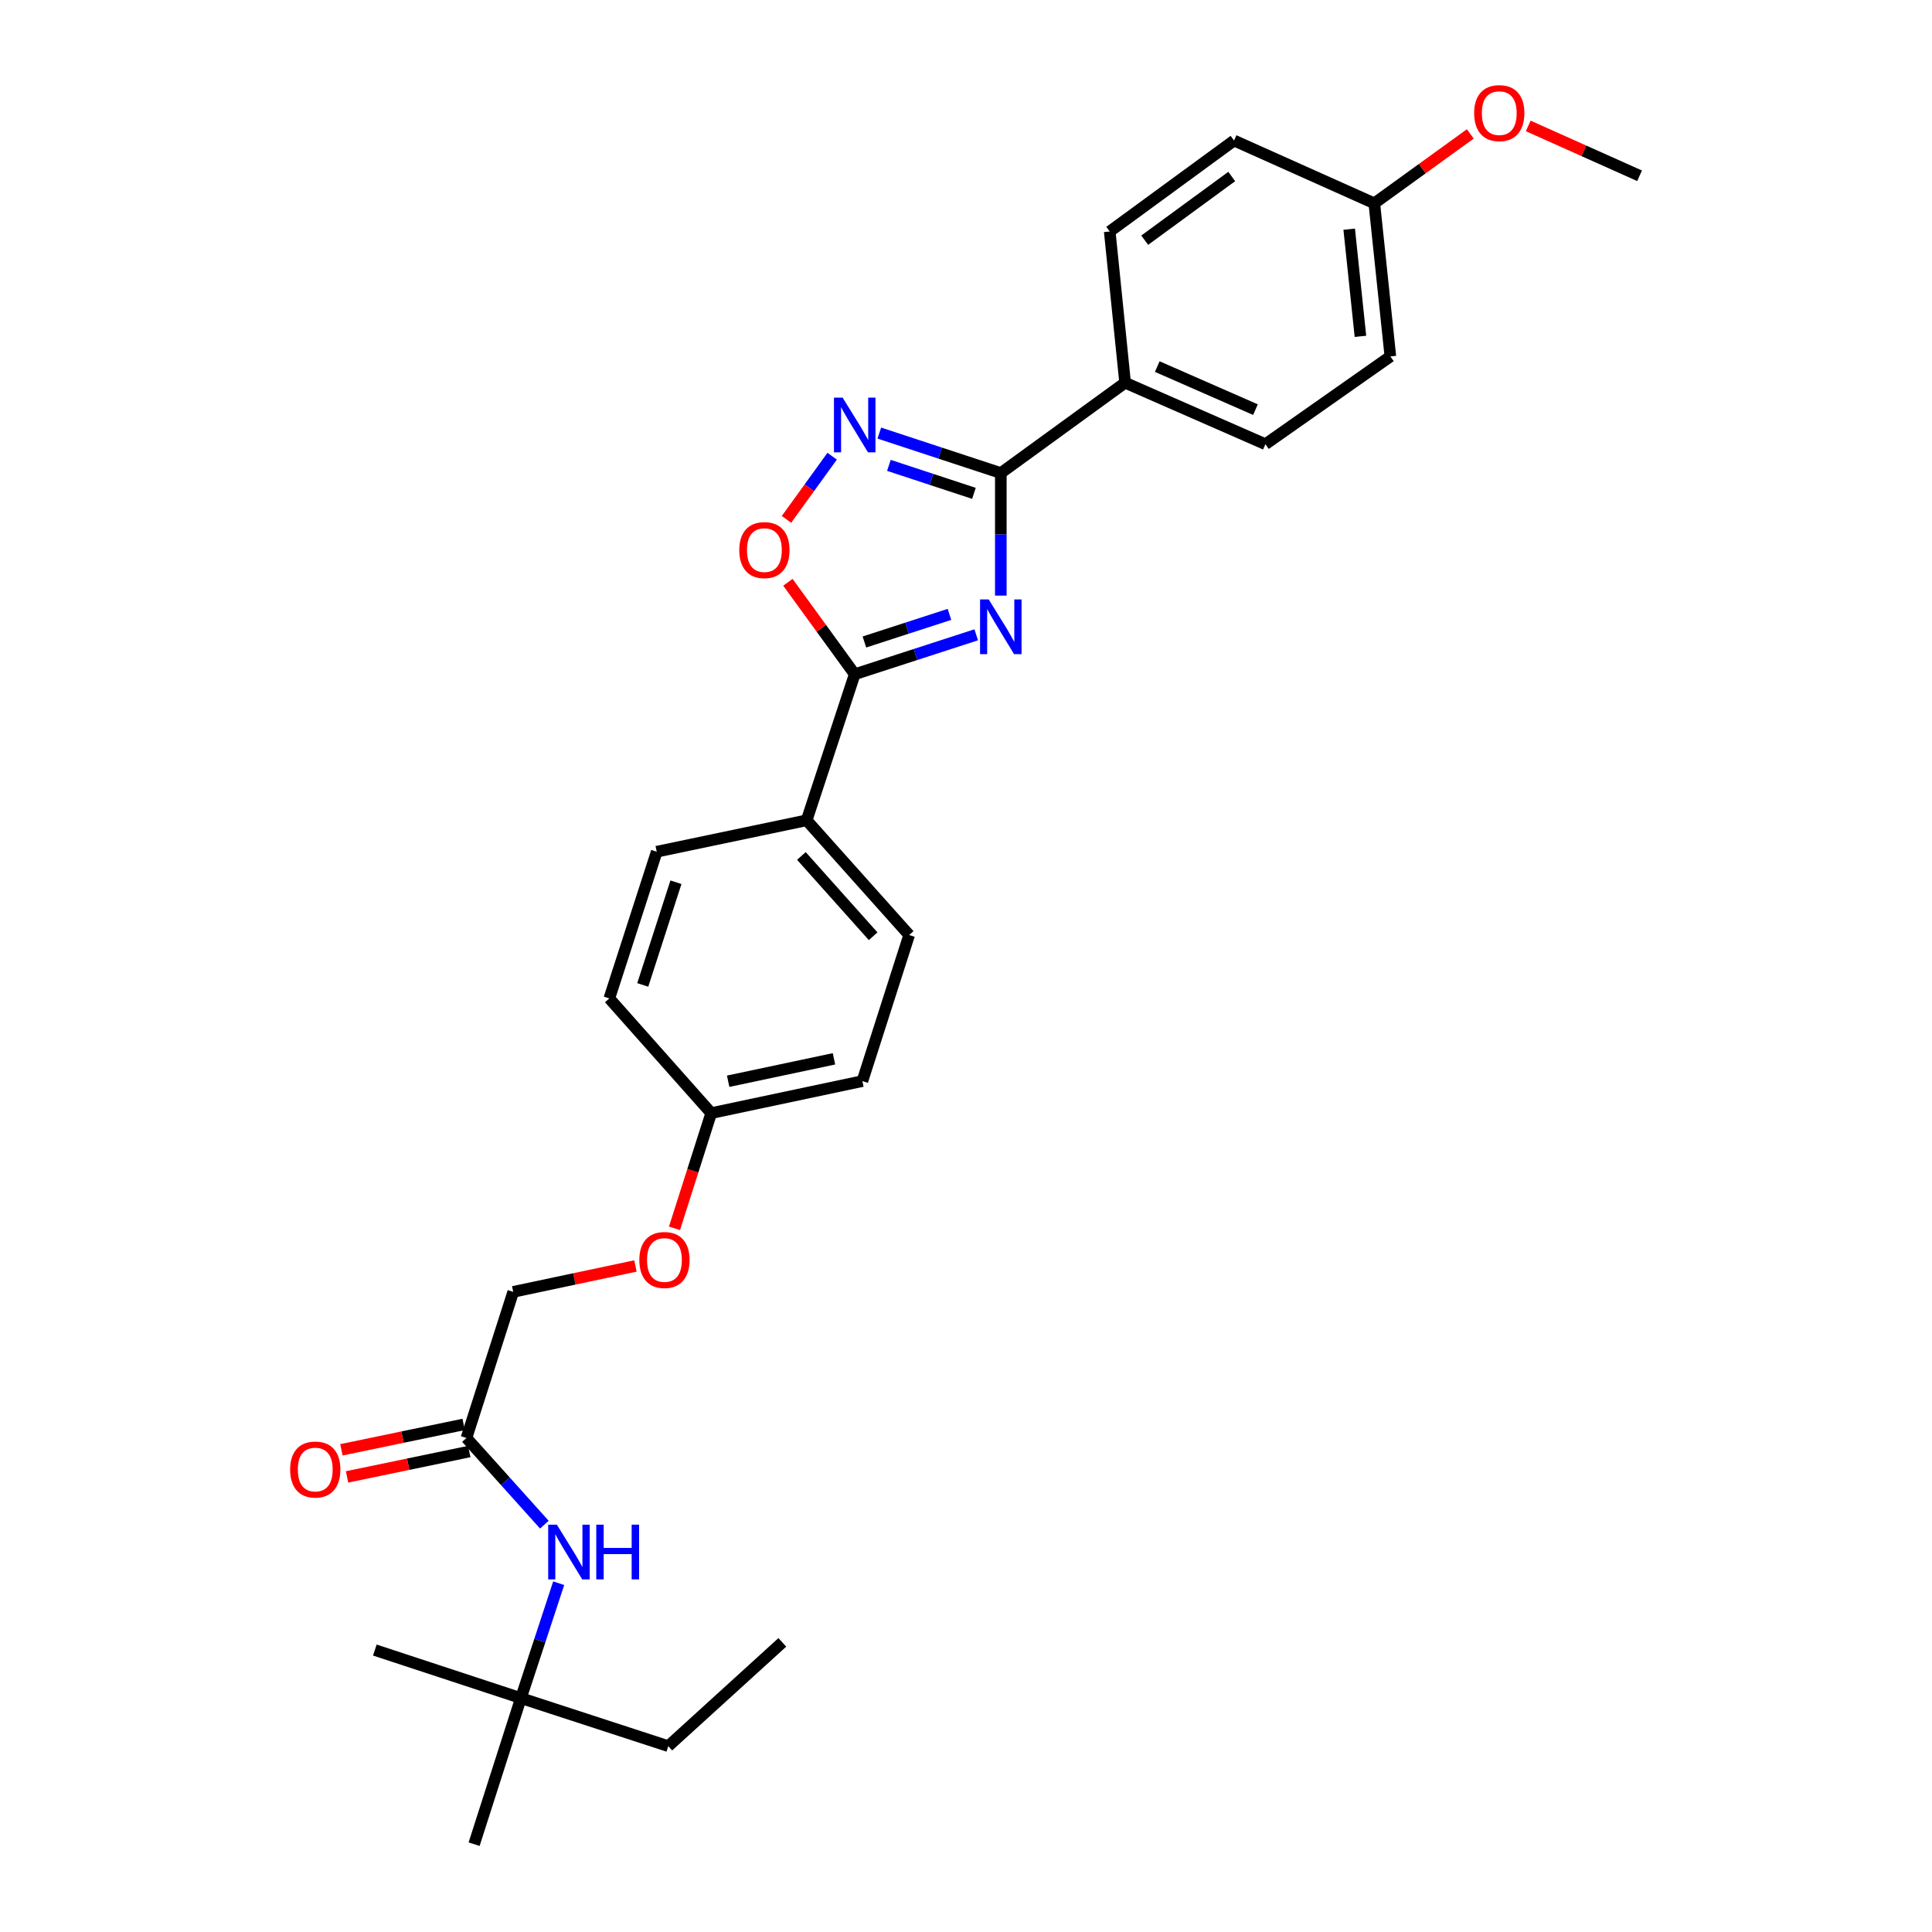 <?xml version='1.0' encoding='iso-8859-1'?>
<svg version='1.1' baseProfile='full'
              xmlns='http://www.w3.org/2000/svg'
                      xmlns:rdkit='http://www.rdkit.org/xml'
                      xmlns:xlink='http://www.w3.org/1999/xlink'
                  xml:space='preserve'
width='1000px' height='1000px' viewBox='0 0 1000 1000'>
<!-- END OF HEADER -->
<rect style='opacity:1.0;fill:#FFFFFF;stroke:none' width='1000' height='1000' x='0' y='0'> </rect>
<path class='bond-0' d='M 518.02,308.288 L 518.02,276.571' style='fill:none;fill-rule:evenodd;stroke:#0000FF;stroke-width:6px;stroke-linecap:butt;stroke-linejoin:miter;stroke-opacity:1' />
<path class='bond-0' d='M 518.02,276.571 L 518.02,244.854' style='fill:none;fill-rule:evenodd;stroke:#000000;stroke-width:6px;stroke-linecap:butt;stroke-linejoin:miter;stroke-opacity:1' />
<path class='bond-1' d='M 505.293,328.568 L 473.847,338.774' style='fill:none;fill-rule:evenodd;stroke:#0000FF;stroke-width:6px;stroke-linecap:butt;stroke-linejoin:miter;stroke-opacity:1' />
<path class='bond-1' d='M 473.847,338.774 L 442.4,348.981' style='fill:none;fill-rule:evenodd;stroke:#000000;stroke-width:6px;stroke-linecap:butt;stroke-linejoin:miter;stroke-opacity:1' />
<path class='bond-1' d='M 491.437,318.005 L 469.424,325.149' style='fill:none;fill-rule:evenodd;stroke:#0000FF;stroke-width:6px;stroke-linecap:butt;stroke-linejoin:miter;stroke-opacity:1' />
<path class='bond-1' d='M 469.424,325.149 L 447.412,332.294' style='fill:none;fill-rule:evenodd;stroke:#000000;stroke-width:6px;stroke-linecap:butt;stroke-linejoin:miter;stroke-opacity:1' />
<path class='bond-2' d='M 518.02,244.854 L 486.576,234.509' style='fill:none;fill-rule:evenodd;stroke:#000000;stroke-width:6px;stroke-linecap:butt;stroke-linejoin:miter;stroke-opacity:1' />
<path class='bond-2' d='M 486.576,234.509 L 455.131,224.164' style='fill:none;fill-rule:evenodd;stroke:#0000FF;stroke-width:6px;stroke-linecap:butt;stroke-linejoin:miter;stroke-opacity:1' />
<path class='bond-2' d='M 504.11,255.358 L 482.099,248.117' style='fill:none;fill-rule:evenodd;stroke:#000000;stroke-width:6px;stroke-linecap:butt;stroke-linejoin:miter;stroke-opacity:1' />
<path class='bond-2' d='M 482.099,248.117 L 460.087,240.875' style='fill:none;fill-rule:evenodd;stroke:#0000FF;stroke-width:6px;stroke-linecap:butt;stroke-linejoin:miter;stroke-opacity:1' />
<path class='bond-4' d='M 518.02,244.854 L 582.356,198.091' style='fill:none;fill-rule:evenodd;stroke:#000000;stroke-width:6px;stroke-linecap:butt;stroke-linejoin:miter;stroke-opacity:1' />
<path class='bond-3' d='M 442.4,348.981 L 425.109,325.187' style='fill:none;fill-rule:evenodd;stroke:#000000;stroke-width:6px;stroke-linecap:butt;stroke-linejoin:miter;stroke-opacity:1' />
<path class='bond-3' d='M 425.109,325.187 L 407.817,301.394' style='fill:none;fill-rule:evenodd;stroke:#FF0000;stroke-width:6px;stroke-linecap:butt;stroke-linejoin:miter;stroke-opacity:1' />
<path class='bond-5' d='M 442.4,348.981 L 417.515,424.585' style='fill:none;fill-rule:evenodd;stroke:#000000;stroke-width:6px;stroke-linecap:butt;stroke-linejoin:miter;stroke-opacity:1' />
<path class='bond-28' d='M 430.721,236.131 L 418.901,252.48' style='fill:none;fill-rule:evenodd;stroke:#0000FF;stroke-width:6px;stroke-linecap:butt;stroke-linejoin:miter;stroke-opacity:1' />
<path class='bond-28' d='M 418.901,252.48 L 407.081,268.829' style='fill:none;fill-rule:evenodd;stroke:#FF0000;stroke-width:6px;stroke-linecap:butt;stroke-linejoin:miter;stroke-opacity:1' />
<path class='bond-12' d='M 582.356,198.091 L 654.967,229.924' style='fill:none;fill-rule:evenodd;stroke:#000000;stroke-width:6px;stroke-linecap:butt;stroke-linejoin:miter;stroke-opacity:1' />
<path class='bond-12' d='M 598.999,189.746 L 649.827,212.03' style='fill:none;fill-rule:evenodd;stroke:#000000;stroke-width:6px;stroke-linecap:butt;stroke-linejoin:miter;stroke-opacity:1' />
<path class='bond-13' d='M 582.356,198.091 L 574.389,119.821' style='fill:none;fill-rule:evenodd;stroke:#000000;stroke-width:6px;stroke-linecap:butt;stroke-linejoin:miter;stroke-opacity:1' />
<path class='bond-10' d='M 417.515,424.585 L 470.581,483.962' style='fill:none;fill-rule:evenodd;stroke:#000000;stroke-width:6px;stroke-linecap:butt;stroke-linejoin:miter;stroke-opacity:1' />
<path class='bond-10' d='M 414.794,443.037 L 451.94,484.601' style='fill:none;fill-rule:evenodd;stroke:#000000;stroke-width:6px;stroke-linecap:butt;stroke-linejoin:miter;stroke-opacity:1' />
<path class='bond-11' d='M 417.515,424.585 L 339.921,440.844' style='fill:none;fill-rule:evenodd;stroke:#000000;stroke-width:6px;stroke-linecap:butt;stroke-linejoin:miter;stroke-opacity:1' />
<path class='bond-6' d='M 241.437,744.295 L 265.646,668.667' style='fill:none;fill-rule:evenodd;stroke:#000000;stroke-width:6px;stroke-linecap:butt;stroke-linejoin:miter;stroke-opacity:1' />
<path class='bond-7' d='M 241.437,744.295 L 261.6,766.729' style='fill:none;fill-rule:evenodd;stroke:#000000;stroke-width:6px;stroke-linecap:butt;stroke-linejoin:miter;stroke-opacity:1' />
<path class='bond-7' d='M 261.6,766.729 L 281.763,789.164' style='fill:none;fill-rule:evenodd;stroke:#0000FF;stroke-width:6px;stroke-linecap:butt;stroke-linejoin:miter;stroke-opacity:1' />
<path class='bond-8' d='M 239.981,737.282 L 208.349,743.85' style='fill:none;fill-rule:evenodd;stroke:#000000;stroke-width:6px;stroke-linecap:butt;stroke-linejoin:miter;stroke-opacity:1' />
<path class='bond-8' d='M 208.349,743.85 L 176.717,750.418' style='fill:none;fill-rule:evenodd;stroke:#FF0000;stroke-width:6px;stroke-linecap:butt;stroke-linejoin:miter;stroke-opacity:1' />
<path class='bond-8' d='M 242.893,751.307 L 211.261,757.876' style='fill:none;fill-rule:evenodd;stroke:#000000;stroke-width:6px;stroke-linecap:butt;stroke-linejoin:miter;stroke-opacity:1' />
<path class='bond-8' d='M 211.261,757.876 L 179.629,764.444' style='fill:none;fill-rule:evenodd;stroke:#FF0000;stroke-width:6px;stroke-linecap:butt;stroke-linejoin:miter;stroke-opacity:1' />
<path class='bond-9' d='M 289.177,819.471 L 279.401,849.206' style='fill:none;fill-rule:evenodd;stroke:#0000FF;stroke-width:6px;stroke-linecap:butt;stroke-linejoin:miter;stroke-opacity:1' />
<path class='bond-9' d='M 279.401,849.206 L 269.625,878.941' style='fill:none;fill-rule:evenodd;stroke:#000000;stroke-width:6px;stroke-linecap:butt;stroke-linejoin:miter;stroke-opacity:1' />
<path class='bond-23' d='M 269.625,878.941 L 345.898,903.803' style='fill:none;fill-rule:evenodd;stroke:#000000;stroke-width:6px;stroke-linecap:butt;stroke-linejoin:miter;stroke-opacity:1' />
<path class='bond-24' d='M 269.625,878.941 L 245.4,954.545' style='fill:none;fill-rule:evenodd;stroke:#000000;stroke-width:6px;stroke-linecap:butt;stroke-linejoin:miter;stroke-opacity:1' />
<path class='bond-25' d='M 269.625,878.941 L 194.013,854.064' style='fill:none;fill-rule:evenodd;stroke:#000000;stroke-width:6px;stroke-linecap:butt;stroke-linejoin:miter;stroke-opacity:1' />
<path class='bond-19' d='M 470.581,483.962 L 446.372,559.574' style='fill:none;fill-rule:evenodd;stroke:#000000;stroke-width:6px;stroke-linecap:butt;stroke-linejoin:miter;stroke-opacity:1' />
<path class='bond-18' d='M 339.921,440.844 L 315.378,516.782' style='fill:none;fill-rule:evenodd;stroke:#000000;stroke-width:6px;stroke-linecap:butt;stroke-linejoin:miter;stroke-opacity:1' />
<path class='bond-18' d='M 349.87,456.64 L 332.69,509.797' style='fill:none;fill-rule:evenodd;stroke:#000000;stroke-width:6px;stroke-linecap:butt;stroke-linejoin:miter;stroke-opacity:1' />
<path class='bond-21' d='M 654.967,229.924 L 719.653,184.49' style='fill:none;fill-rule:evenodd;stroke:#000000;stroke-width:6px;stroke-linecap:butt;stroke-linejoin:miter;stroke-opacity:1' />
<path class='bond-20' d='M 574.389,119.821 L 638.74,72.739' style='fill:none;fill-rule:evenodd;stroke:#000000;stroke-width:6px;stroke-linecap:butt;stroke-linejoin:miter;stroke-opacity:1' />
<path class='bond-20' d='M 592.5,124.32 L 637.546,91.363' style='fill:none;fill-rule:evenodd;stroke:#000000;stroke-width:6px;stroke-linecap:butt;stroke-linejoin:miter;stroke-opacity:1' />
<path class='bond-14' d='M 349.117,635.777 L 358.621,605.964' style='fill:none;fill-rule:evenodd;stroke:#FF0000;stroke-width:6px;stroke-linecap:butt;stroke-linejoin:miter;stroke-opacity:1' />
<path class='bond-14' d='M 358.621,605.964 L 368.125,576.151' style='fill:none;fill-rule:evenodd;stroke:#000000;stroke-width:6px;stroke-linecap:butt;stroke-linejoin:miter;stroke-opacity:1' />
<path class='bond-15' d='M 328.916,655.266 L 297.281,661.966' style='fill:none;fill-rule:evenodd;stroke:#FF0000;stroke-width:6px;stroke-linecap:butt;stroke-linejoin:miter;stroke-opacity:1' />
<path class='bond-15' d='M 297.281,661.966 L 265.646,668.667' style='fill:none;fill-rule:evenodd;stroke:#000000;stroke-width:6px;stroke-linecap:butt;stroke-linejoin:miter;stroke-opacity:1' />
<path class='bond-16' d='M 368.125,576.151 L 315.378,516.782' style='fill:none;fill-rule:evenodd;stroke:#000000;stroke-width:6px;stroke-linecap:butt;stroke-linejoin:miter;stroke-opacity:1' />
<path class='bond-29' d='M 368.125,576.151 L 446.372,559.574' style='fill:none;fill-rule:evenodd;stroke:#000000;stroke-width:6px;stroke-linecap:butt;stroke-linejoin:miter;stroke-opacity:1' />
<path class='bond-29' d='M 376.893,559.651 L 431.666,548.047' style='fill:none;fill-rule:evenodd;stroke:#000000;stroke-width:6px;stroke-linecap:butt;stroke-linejoin:miter;stroke-opacity:1' />
<path class='bond-17' d='M 711.344,105.249 L 638.74,72.739' style='fill:none;fill-rule:evenodd;stroke:#000000;stroke-width:6px;stroke-linecap:butt;stroke-linejoin:miter;stroke-opacity:1' />
<path class='bond-22' d='M 711.344,105.249 L 736.185,87.282' style='fill:none;fill-rule:evenodd;stroke:#000000;stroke-width:6px;stroke-linecap:butt;stroke-linejoin:miter;stroke-opacity:1' />
<path class='bond-22' d='M 736.185,87.282 L 761.026,69.316' style='fill:none;fill-rule:evenodd;stroke:#FF0000;stroke-width:6px;stroke-linecap:butt;stroke-linejoin:miter;stroke-opacity:1' />
<path class='bond-30' d='M 711.344,105.249 L 719.653,184.49' style='fill:none;fill-rule:evenodd;stroke:#000000;stroke-width:6px;stroke-linecap:butt;stroke-linejoin:miter;stroke-opacity:1' />
<path class='bond-30' d='M 698.343,118.629 L 704.159,174.098' style='fill:none;fill-rule:evenodd;stroke:#000000;stroke-width:6px;stroke-linecap:butt;stroke-linejoin:miter;stroke-opacity:1' />
<path class='bond-26' d='M 791.01,65.18 L 819.826,78.08' style='fill:none;fill-rule:evenodd;stroke:#FF0000;stroke-width:6px;stroke-linecap:butt;stroke-linejoin:miter;stroke-opacity:1' />
<path class='bond-26' d='M 819.826,78.08 L 848.641,90.98' style='fill:none;fill-rule:evenodd;stroke:#000000;stroke-width:6px;stroke-linecap:butt;stroke-linejoin:miter;stroke-opacity:1' />
<path class='bond-27' d='M 345.898,903.803 L 404.933,850.085' style='fill:none;fill-rule:evenodd;stroke:#000000;stroke-width:6px;stroke-linecap:butt;stroke-linejoin:miter;stroke-opacity:1' />
<path  class='atom-0' d='M 511.76 310.277
L 521.04 325.277
Q 521.96 326.757, 523.44 329.437
Q 524.92 332.117, 525 332.277
L 525 310.277
L 528.76 310.277
L 528.76 338.597
L 524.88 338.597
L 514.92 322.197
Q 513.76 320.277, 512.52 318.077
Q 511.32 315.877, 510.96 315.197
L 510.96 338.597
L 507.28 338.597
L 507.28 310.277
L 511.76 310.277
' fill='#0000FF'/>
<path  class='atom-3' d='M 436.14 205.816
L 445.42 220.816
Q 446.34 222.296, 447.82 224.976
Q 449.3 227.656, 449.38 227.816
L 449.38 205.816
L 453.14 205.816
L 453.14 234.136
L 449.26 234.136
L 439.3 217.736
Q 438.14 215.816, 436.9 213.616
Q 435.7 211.416, 435.34 210.736
L 435.34 234.136
L 431.66 234.136
L 431.66 205.816
L 436.14 205.816
' fill='#0000FF'/>
<path  class='atom-4' d='M 382.645 284.726
Q 382.645 277.926, 386.005 274.126
Q 389.365 270.326, 395.645 270.326
Q 401.925 270.326, 405.285 274.126
Q 408.645 277.926, 408.645 284.726
Q 408.645 291.606, 405.245 295.526
Q 401.845 299.406, 395.645 299.406
Q 389.405 299.406, 386.005 295.526
Q 382.645 291.646, 382.645 284.726
M 395.645 296.206
Q 399.965 296.206, 402.285 293.326
Q 404.645 290.406, 404.645 284.726
Q 404.645 279.166, 402.285 276.366
Q 399.965 273.526, 395.645 273.526
Q 391.325 273.526, 388.965 276.326
Q 386.645 279.126, 386.645 284.726
Q 386.645 290.446, 388.965 293.326
Q 391.325 296.206, 395.645 296.206
' fill='#FF0000'/>
<path  class='atom-8' d='M 288.227 789.161
L 297.507 804.161
Q 298.427 805.641, 299.907 808.321
Q 301.387 811.001, 301.467 811.161
L 301.467 789.161
L 305.227 789.161
L 305.227 817.481
L 301.347 817.481
L 291.387 801.081
Q 290.227 799.161, 288.987 796.961
Q 287.787 794.761, 287.427 794.081
L 287.427 817.481
L 283.747 817.481
L 283.747 789.161
L 288.227 789.161
' fill='#0000FF'/>
<path  class='atom-8' d='M 308.627 789.161
L 312.467 789.161
L 312.467 801.201
L 326.947 801.201
L 326.947 789.161
L 330.787 789.161
L 330.787 817.481
L 326.947 817.481
L 326.947 804.401
L 312.467 804.401
L 312.467 817.481
L 308.627 817.481
L 308.627 789.161
' fill='#0000FF'/>
<path  class='atom-9' d='M 150.175 760.625
Q 150.175 753.825, 153.535 750.025
Q 156.895 746.225, 163.175 746.225
Q 169.455 746.225, 172.815 750.025
Q 176.175 753.825, 176.175 760.625
Q 176.175 767.505, 172.775 771.425
Q 169.375 775.305, 163.175 775.305
Q 156.935 775.305, 153.535 771.425
Q 150.175 767.545, 150.175 760.625
M 163.175 772.105
Q 167.495 772.105, 169.815 769.225
Q 172.175 766.305, 172.175 760.625
Q 172.175 755.065, 169.815 752.265
Q 167.495 749.425, 163.175 749.425
Q 158.855 749.425, 156.495 752.225
Q 154.175 755.025, 154.175 760.625
Q 154.175 766.345, 156.495 769.225
Q 158.855 772.105, 163.175 772.105
' fill='#FF0000'/>
<path  class='atom-15' d='M 330.916 652.169
Q 330.916 645.369, 334.276 641.569
Q 337.636 637.769, 343.916 637.769
Q 350.196 637.769, 353.556 641.569
Q 356.916 645.369, 356.916 652.169
Q 356.916 659.049, 353.516 662.969
Q 350.116 666.849, 343.916 666.849
Q 337.676 666.849, 334.276 662.969
Q 330.916 659.089, 330.916 652.169
M 343.916 663.649
Q 348.236 663.649, 350.556 660.769
Q 352.916 657.849, 352.916 652.169
Q 352.916 646.609, 350.556 643.809
Q 348.236 640.969, 343.916 640.969
Q 339.596 640.969, 337.236 643.769
Q 334.916 646.569, 334.916 652.169
Q 334.916 657.889, 337.236 660.769
Q 339.596 663.649, 343.916 663.649
' fill='#FF0000'/>
<path  class='atom-23' d='M 763.021 58.55
Q 763.021 51.75, 766.381 47.95
Q 769.741 44.15, 776.021 44.15
Q 782.301 44.15, 785.661 47.95
Q 789.021 51.75, 789.021 58.55
Q 789.021 65.43, 785.621 69.35
Q 782.221 73.23, 776.021 73.23
Q 769.781 73.23, 766.381 69.35
Q 763.021 65.47, 763.021 58.55
M 776.021 70.03
Q 780.341 70.03, 782.661 67.15
Q 785.021 64.23, 785.021 58.55
Q 785.021 52.99, 782.661 50.19
Q 780.341 47.35, 776.021 47.35
Q 771.701 47.35, 769.341 50.15
Q 767.021 52.95, 767.021 58.55
Q 767.021 64.27, 769.341 67.15
Q 771.701 70.03, 776.021 70.03
' fill='#FF0000'/>
</svg>
